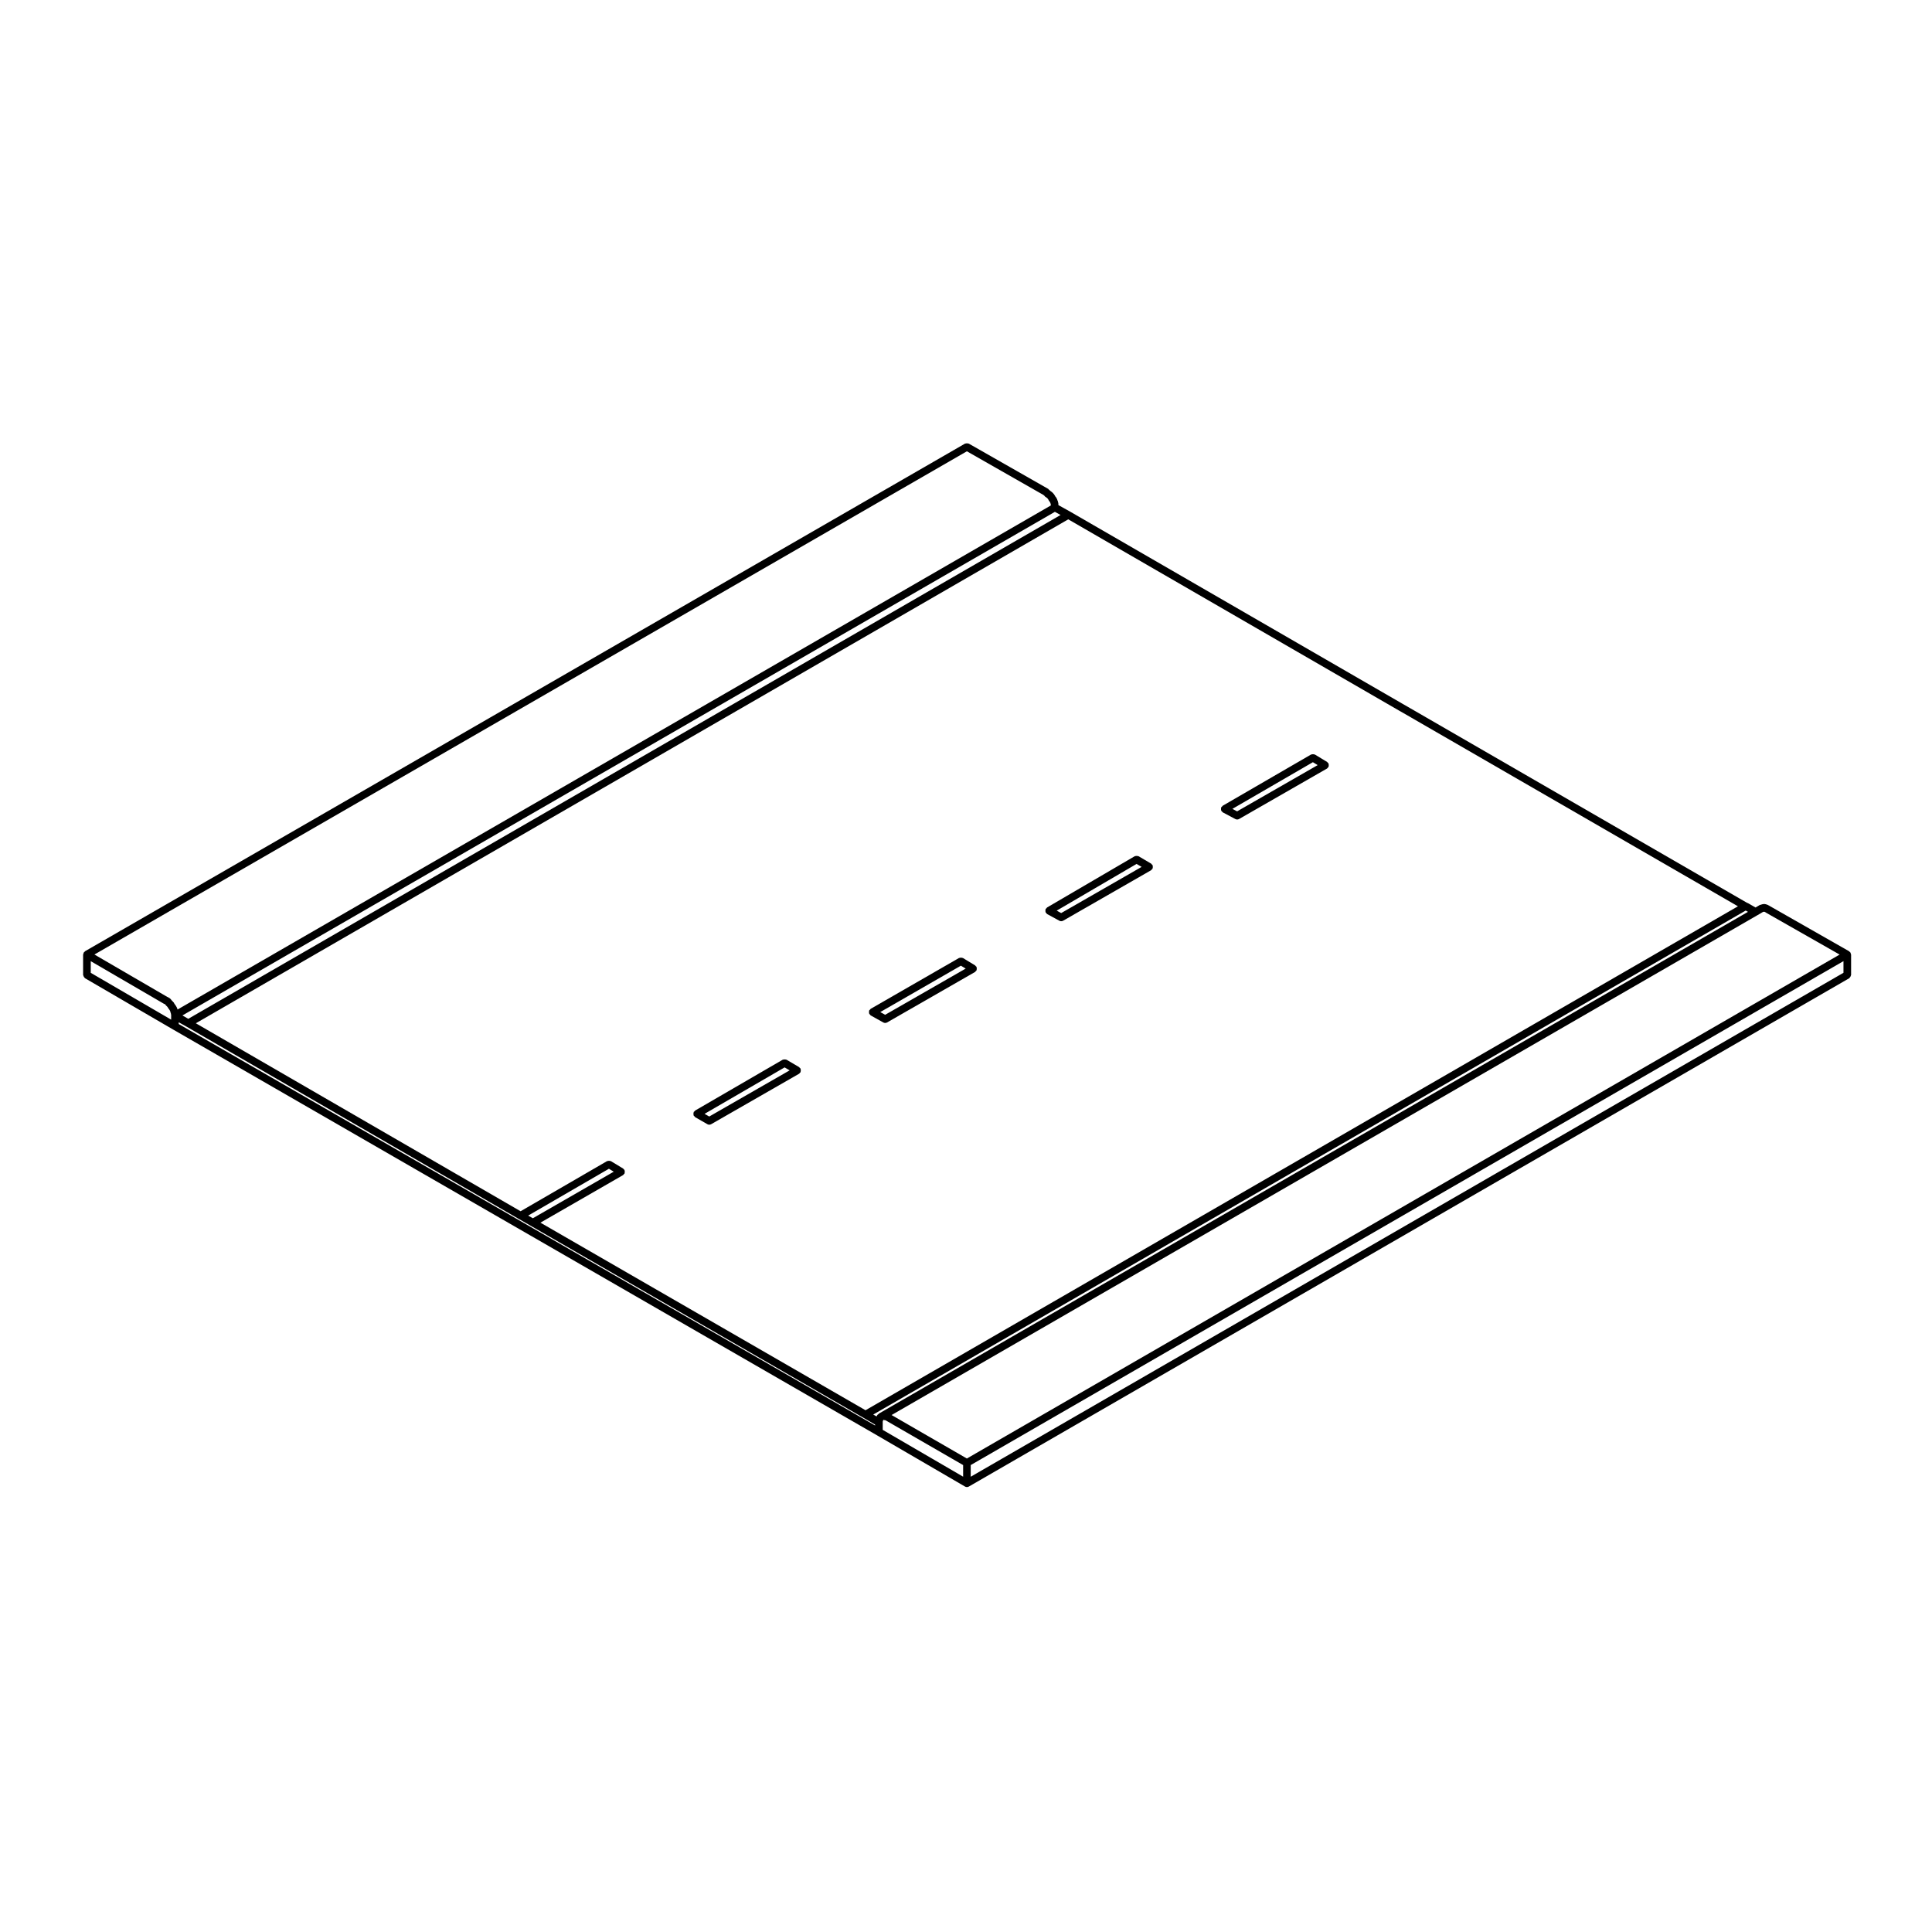 <?xml version="1.0" encoding="UTF-8"?>
<!-- Uploaded to: ICON Repo, www.iconrepo.com, Generator: ICON Repo Mixer Tools -->
<svg fill="#000000" width="800px" height="800px" version="1.1" viewBox="144 144 512 512" xmlns="http://www.w3.org/2000/svg">
 <g>
  <path d="m421.09 385c-0.051 0.121-0.039 0.238-0.039 0.367 0 0.133-0.004 0.246 0.051 0.367 0.02 0.039-0.004 0.086 0.02 0.121 0.031 0.059 0.105 0.039 0.152 0.09 0.082 0.102 0.109 0.227 0.23 0.293l3.25 1.773c0.156 0.086 0.316 0.121 0.484 0.121 0.176 0 0.344-0.047 0.504-0.133l23.32-13.383c0.105-0.066 0.137-0.18 0.215-0.277 0.039-0.051 0.117-0.031 0.152-0.09 0.023-0.047 0-0.098 0.02-0.137 0.055-0.121 0.051-0.238 0.055-0.367 0-0.133 0-0.246-0.051-0.367-0.02-0.051 0.004-0.098-0.02-0.137-0.047-0.082-0.137-0.09-0.195-0.145-0.066-0.07-0.082-0.172-0.168-0.223l-3.344-1.969c-0.047-0.023-0.102 0-0.141-0.02-0.121-0.055-0.238-0.055-0.367-0.055-0.133 0-0.246 0-0.363 0.055-0.051 0.02-0.102-0.004-0.141 0.02l-23.219 13.578c-0.086 0.051-0.105 0.152-0.168 0.223-0.066 0.066-0.16 0.086-0.211 0.168-0.039 0.039-0.02 0.086-0.027 0.125zm2.945 0.328 21.172-12.379 1.34 0.785-21.32 12.238z"/>
  <path d="m467.62 358.05c-0.047 0.121-0.035 0.23-0.035 0.363 0 0.137-0.004 0.25 0.051 0.371 0.02 0.039-0.004 0.086 0.02 0.117 0.031 0.059 0.105 0.047 0.152 0.09 0.086 0.105 0.121 0.23 0.242 0.297l3.344 1.773c0.152 0.082 0.312 0.117 0.473 0.117 0.176 0 0.344-0.047 0.504-0.133l23.32-13.383c0.105-0.059 0.133-0.176 0.207-0.266 0.047-0.051 0.117-0.031 0.156-0.09 0.023-0.047 0-0.102 0.02-0.141 0.055-0.121 0.055-0.23 0.059-0.367 0-0.133 0-0.246-0.051-0.367-0.02-0.051 0.004-0.102-0.02-0.141-0.047-0.082-0.137-0.098-0.195-0.152-0.066-0.066-0.082-0.156-0.156-0.207l-3.25-1.969c-0.047-0.023-0.102-0.004-0.145-0.023-0.121-0.051-0.23-0.055-0.367-0.055-0.133 0-0.238 0-0.359 0.051-0.051 0.02-0.102-0.004-0.145 0.02l-23.418 13.578c-0.09 0.051-0.105 0.152-0.168 0.223-0.07 0.066-0.172 0.09-0.215 0.176-0.027 0.031-0.008 0.07-0.023 0.117zm2.977 0.309 21.332-12.367 1.273 0.77-21.355 12.258z"/>
  <path d="m400.74 537.96 233.31-134.71c0.047-0.023 0.047-0.074 0.086-0.105 0.105-0.086 0.156-0.18 0.227-0.297 0.07-0.117 0.125-0.211 0.141-0.344 0.004-0.051 0.055-0.082 0.055-0.125v-5.41c0-0.051-0.051-0.082-0.059-0.125-0.012-0.098-0.031-0.156-0.059-0.246-0.02-0.039 0.004-0.09-0.02-0.125-0.023-0.047-0.082-0.047-0.105-0.086-0.055-0.074-0.105-0.121-0.176-0.18-0.039-0.031-0.047-0.086-0.09-0.105l-21.059-12.004-0.238-0.156c-0.039-0.031-0.09-0.004-0.137-0.031-0.039-0.02-0.055-0.074-0.102-0.09l-0.594-0.203c-0.059-0.02-0.117 0.02-0.176 0.012-0.055-0.012-0.086-0.066-0.145-0.066h-0.195c-0.059 0-0.102 0.055-0.156 0.066-0.055 0.012-0.105-0.031-0.156-0.012l-0.137 0.047h-0.039c-0.09 0-0.152 0.074-0.238 0.102-0.098 0.023-0.188-0.012-0.277 0.039l-1.164 0.691-2.047-1.18c-0.039-0.023-0.086 0-0.125-0.016l-88.043-50.871h-0.004l-3.238-1.863-0.004-0.004-88.168-50.969h-0.004l-0.012-0.012-3.074-1.707-0.047-0.188v-0.371c0-0.09-0.074-0.137-0.098-0.223-0.016-0.082 0.02-0.156-0.016-0.23l-0.141-0.301-0.074-0.289c-0.023-0.09-0.109-0.125-0.152-0.207-0.051-0.09-0.039-0.188-0.105-0.262l-0.188-0.18-0.117-0.246c-0.02-0.031-0.055-0.035-0.074-0.059-0.016-0.031-0.004-0.07-0.023-0.098l-0.297-0.395c-0.016-0.02-0.047-0.02-0.059-0.039-0.02-0.02-0.012-0.051-0.031-0.07l-0.195-0.195c-0.02-0.02-0.051-0.012-0.074-0.031-0.02-0.016-0.016-0.051-0.035-0.066l-0.395-0.297c-0.012-0.012-0.023 0-0.035-0.012-0.004-0.004-0.004-0.016-0.016-0.02l-0.117-0.082-0.098-0.137c-0.047-0.07-0.137-0.082-0.203-0.133-0.055-0.055-0.07-0.141-0.137-0.18l-21.059-12.004c-0.047-0.023-0.09 0-0.137-0.02-0.117-0.051-0.227-0.039-0.359-0.047-0.137 0-0.25 0-0.379 0.055-0.039 0.016-0.09-0.012-0.125 0.016l-233.21 134.53c-0.039 0.023-0.047 0.07-0.074 0.102-0.082 0.059-0.125 0.105-0.18 0.18-0.031 0.035-0.086 0.039-0.105 0.082-0.031 0.047 0 0.098-0.02 0.133-0.039 0.09-0.059 0.156-0.07 0.246-0.004 0.051-0.051 0.082-0.051 0.125v5.41c0 0.051 0.039 0.082 0.051 0.121 0.02 0.133 0.082 0.23 0.141 0.344 0.066 0.117 0.121 0.215 0.227 0.301 0.035 0.023 0.039 0.082 0.086 0.105l23.32 13.578 186.56 107.55 0.004 0.004 23.32 13.578c0.156 0.098 0.332 0.137 0.504 0.137 0.172 0.008 0.34-0.039 0.5-0.129zm-22.812-17.234 0.047-0.141 0.09-0.266 0.023-0.035c0.004 0 0.012 0.004 0.012 0.004 0.012 0 0.02-0.012 0.031-0.012l0.316 0.082c0.082 0.02 0.156 0.031 0.238 0.031l0.039 0.023c0.012 0.012 0.023 0.004 0.035 0.012 0.012 0.004 0.012 0.02 0.02 0.023l20.461 11.812v3.078l-21.312-12.41zm-186.57-105.81 2.039 1.137h0.004l88.051 50.961h0.004l3.246 1.863v0.004l88.16 50.871 0.004 0.004 3.043 1.777v0.238l-184.55-106.39zm92.613 51.227 21.398-12.41 1.281 0.777-21.441 12.34zm-115.93-67.426 19.441 11.32c0.043 0.027 0.09 0.02 0.133 0.035 0.023 0.012 0.031 0.039 0.059 0.051l0.066 0.02 0.086 0.086 0.246 0.332c0.039 0.047 0.105 0.035 0.141 0.07 0.047 0.051 0.051 0.121 0.105 0.16l0.07 0.051 0.086 0.156c0.016 0.035 0.051 0.051 0.074 0.086 0.016 0.02 0.004 0.051 0.016 0.07l0.277 0.363 0.156 0.238 0.117 0.23 0.07 0.289c0 0.016 0.02 0.02 0.02 0.035 0.012 0.016-0.004 0.023 0 0.039l0.082 0.227 0.07 0.418v0.117c0 0.02 0.02 0.031 0.02 0.051 0 0.02-0.02 0.031-0.02 0.051v1.004l-21.305-12.41v-3.09zm254.46-120.79c0 0.004-0.004 0.012-0.004 0.016l-231.44 133.59-0.035-0.148c-0.012-0.039-0.055-0.055-0.07-0.09-0.016-0.039 0.016-0.082-0.004-0.117l-0.195-0.395c-0.012-0.02-0.039-0.023-0.051-0.047-0.016-0.02 0-0.047-0.016-0.066l-0.195-0.297c-0.004-0.012-0.02-0.012-0.023-0.016-0.004-0.012 0-0.02-0.012-0.031l-0.242-0.324-0.152-0.312c-0.047-0.09-0.141-0.105-0.207-0.176-0.055-0.066-0.059-0.156-0.137-0.207l-0.145-0.102-0.195-0.262c-0.016-0.023-0.047-0.02-0.059-0.039-0.02-0.02-0.012-0.051-0.031-0.07l-0.297-0.297c-0.066-0.059-0.152-0.051-0.223-0.098-0.07-0.039-0.098-0.121-0.172-0.145l-0.195-0.066-19.375-11.273 231.21-133.36 20.344 11.602 0.07 0.102c0.035 0.051 0.105 0.039 0.145 0.082 0.059 0.059 0.059 0.145 0.133 0.195l0.246 0.168h0.004l0.332 0.25 0.102 0.102 0.195 0.266 0.156 0.312c0.031 0.07 0.102 0.102 0.137 0.156 0.031 0.031 0.02 0.074 0.051 0.105l0.102 0.102 0.031 0.121c0.012 0.047 0.055 0.066 0.07 0.105 0.012 0.031-0.012 0.066 0.012 0.102l0.09 0.176v0.258c-0.004 0.059 0.035 0.09 0.047 0.133zm2.559 2.551-231.17 133.52-1.543-0.898 231.21-133.46zm179.51 103.7-231.2 133.55-86.152-49.711 21.906-12.609c0.105-0.059 0.125-0.172 0.207-0.262 0.039-0.051 0.117-0.031 0.156-0.09 0.023-0.047 0-0.102 0.02-0.141 0.055-0.121 0.055-0.23 0.059-0.367 0-0.133 0-0.246-0.051-0.367-0.02-0.051 0.004-0.102-0.02-0.141-0.047-0.082-0.137-0.098-0.195-0.152-0.066-0.066-0.082-0.156-0.156-0.207l-3.25-1.969c-0.039-0.031-0.102-0.004-0.145-0.023-0.117-0.051-0.227-0.055-0.363-0.055-0.133 0-0.242 0-0.363 0.051-0.051 0.02-0.102-0.004-0.145 0.02l-22.918 13.289-86.062-49.816 231.2-133.55 87.664 50.684h0.004l3.246 1.863v0.004zm2.66 1.473-230.1 132.84-0.172 0.09c-0.086 0.039-0.105 0.133-0.168 0.191-0.07 0.059-0.168 0.07-0.223 0.145l-0.195 0.297c-0.016 0.02 0 0.051-0.016 0.07-0.012 0.02-0.035 0.02-0.047 0.039l-0.02 0.035-0.875-0.488 231.21-133.56zm24.289 11.32-231.29 133.55-19.949-11.523 229.45-132.46c0-0.004 0.012 0 0.012-0.004l1.477-0.867c0.07-0.012 0.137-0.016 0.207-0.035l0.07-0.023 0.082 0.023 0.168 0.059 0.18 0.117c0.016 0.012 0.023 0.004 0.035 0.012 0.016 0.012 0.016 0.023 0.023 0.031zm-230.27 135.29 231.29-133.55v3.09l-231.29 133.55z"/>
  <path d="m356.16 428.04c0.055-0.121 0.051-0.238 0.055-0.367 0-0.133 0-0.246-0.051-0.367-0.02-0.051 0.004-0.098-0.02-0.137-0.047-0.082-0.137-0.098-0.195-0.152-0.07-0.07-0.082-0.168-0.168-0.215l-3.344-1.969c-0.047-0.023-0.102 0-0.141-0.02-0.121-0.051-0.23-0.051-0.359-0.051-0.137 0-0.25 0-0.371 0.051-0.051 0.02-0.102-0.004-0.137 0.02l-23.219 13.48c-0.086 0.051-0.102 0.141-0.16 0.211-0.066 0.059-0.16 0.082-0.207 0.156-0.023 0.047 0 0.09-0.016 0.137-0.055 0.117-0.051 0.23-0.051 0.363 0 0.137-0.004 0.246 0.051 0.367 0.02 0.047-0.012 0.098 0.02 0.137 0.031 0.059 0.109 0.047 0.156 0.098 0.074 0.09 0.102 0.207 0.207 0.273l3.25 1.867c0.156 0.098 0.332 0.137 0.504 0.137 0.176 0 0.344-0.047 0.504-0.133l23.32-13.383c0.105-0.066 0.137-0.18 0.215-0.277 0.039-0.051 0.117-0.031 0.152-0.09 0.008-0.039-0.016-0.09 0.004-0.137zm-2.894-0.383-21.312 12.234-1.234-0.711 21.211-12.309z"/>
  <path d="m374.34 411.86c-0.051 0.121-0.039 0.238-0.039 0.367 0 0.133-0.004 0.25 0.051 0.371 0.016 0.039-0.012 0.086 0.016 0.121 0.035 0.059 0.109 0.039 0.152 0.09 0.082 0.102 0.109 0.227 0.227 0.293l3.344 1.867c0.156 0.086 0.324 0.125 0.492 0.125 0.176 0 0.344-0.047 0.504-0.133l23.32-13.383c0.105-0.059 0.133-0.176 0.207-0.266 0.047-0.051 0.117-0.031 0.156-0.09 0.023-0.047 0-0.102 0.02-0.141 0.055-0.121 0.055-0.23 0.059-0.367 0-0.133 0-0.246-0.051-0.367-0.02-0.051 0.004-0.102-0.02-0.141-0.047-0.082-0.137-0.098-0.195-0.152-0.066-0.066-0.082-0.156-0.156-0.207l-3.25-1.969c-0.039-0.023-0.102-0.004-0.141-0.02-0.125-0.059-0.242-0.059-0.379-0.059-0.125 0-0.23 0.004-0.348 0.051-0.051 0.02-0.105-0.012-0.152 0.02l-23.418 13.48c-0.082 0.051-0.102 0.141-0.156 0.211-0.07 0.066-0.172 0.082-0.215 0.168-0.031 0.035-0.008 0.086-0.027 0.129zm2.941 0.348 21.363-12.293 1.273 0.77-21.34 12.246z"/>
 </g>
</svg>